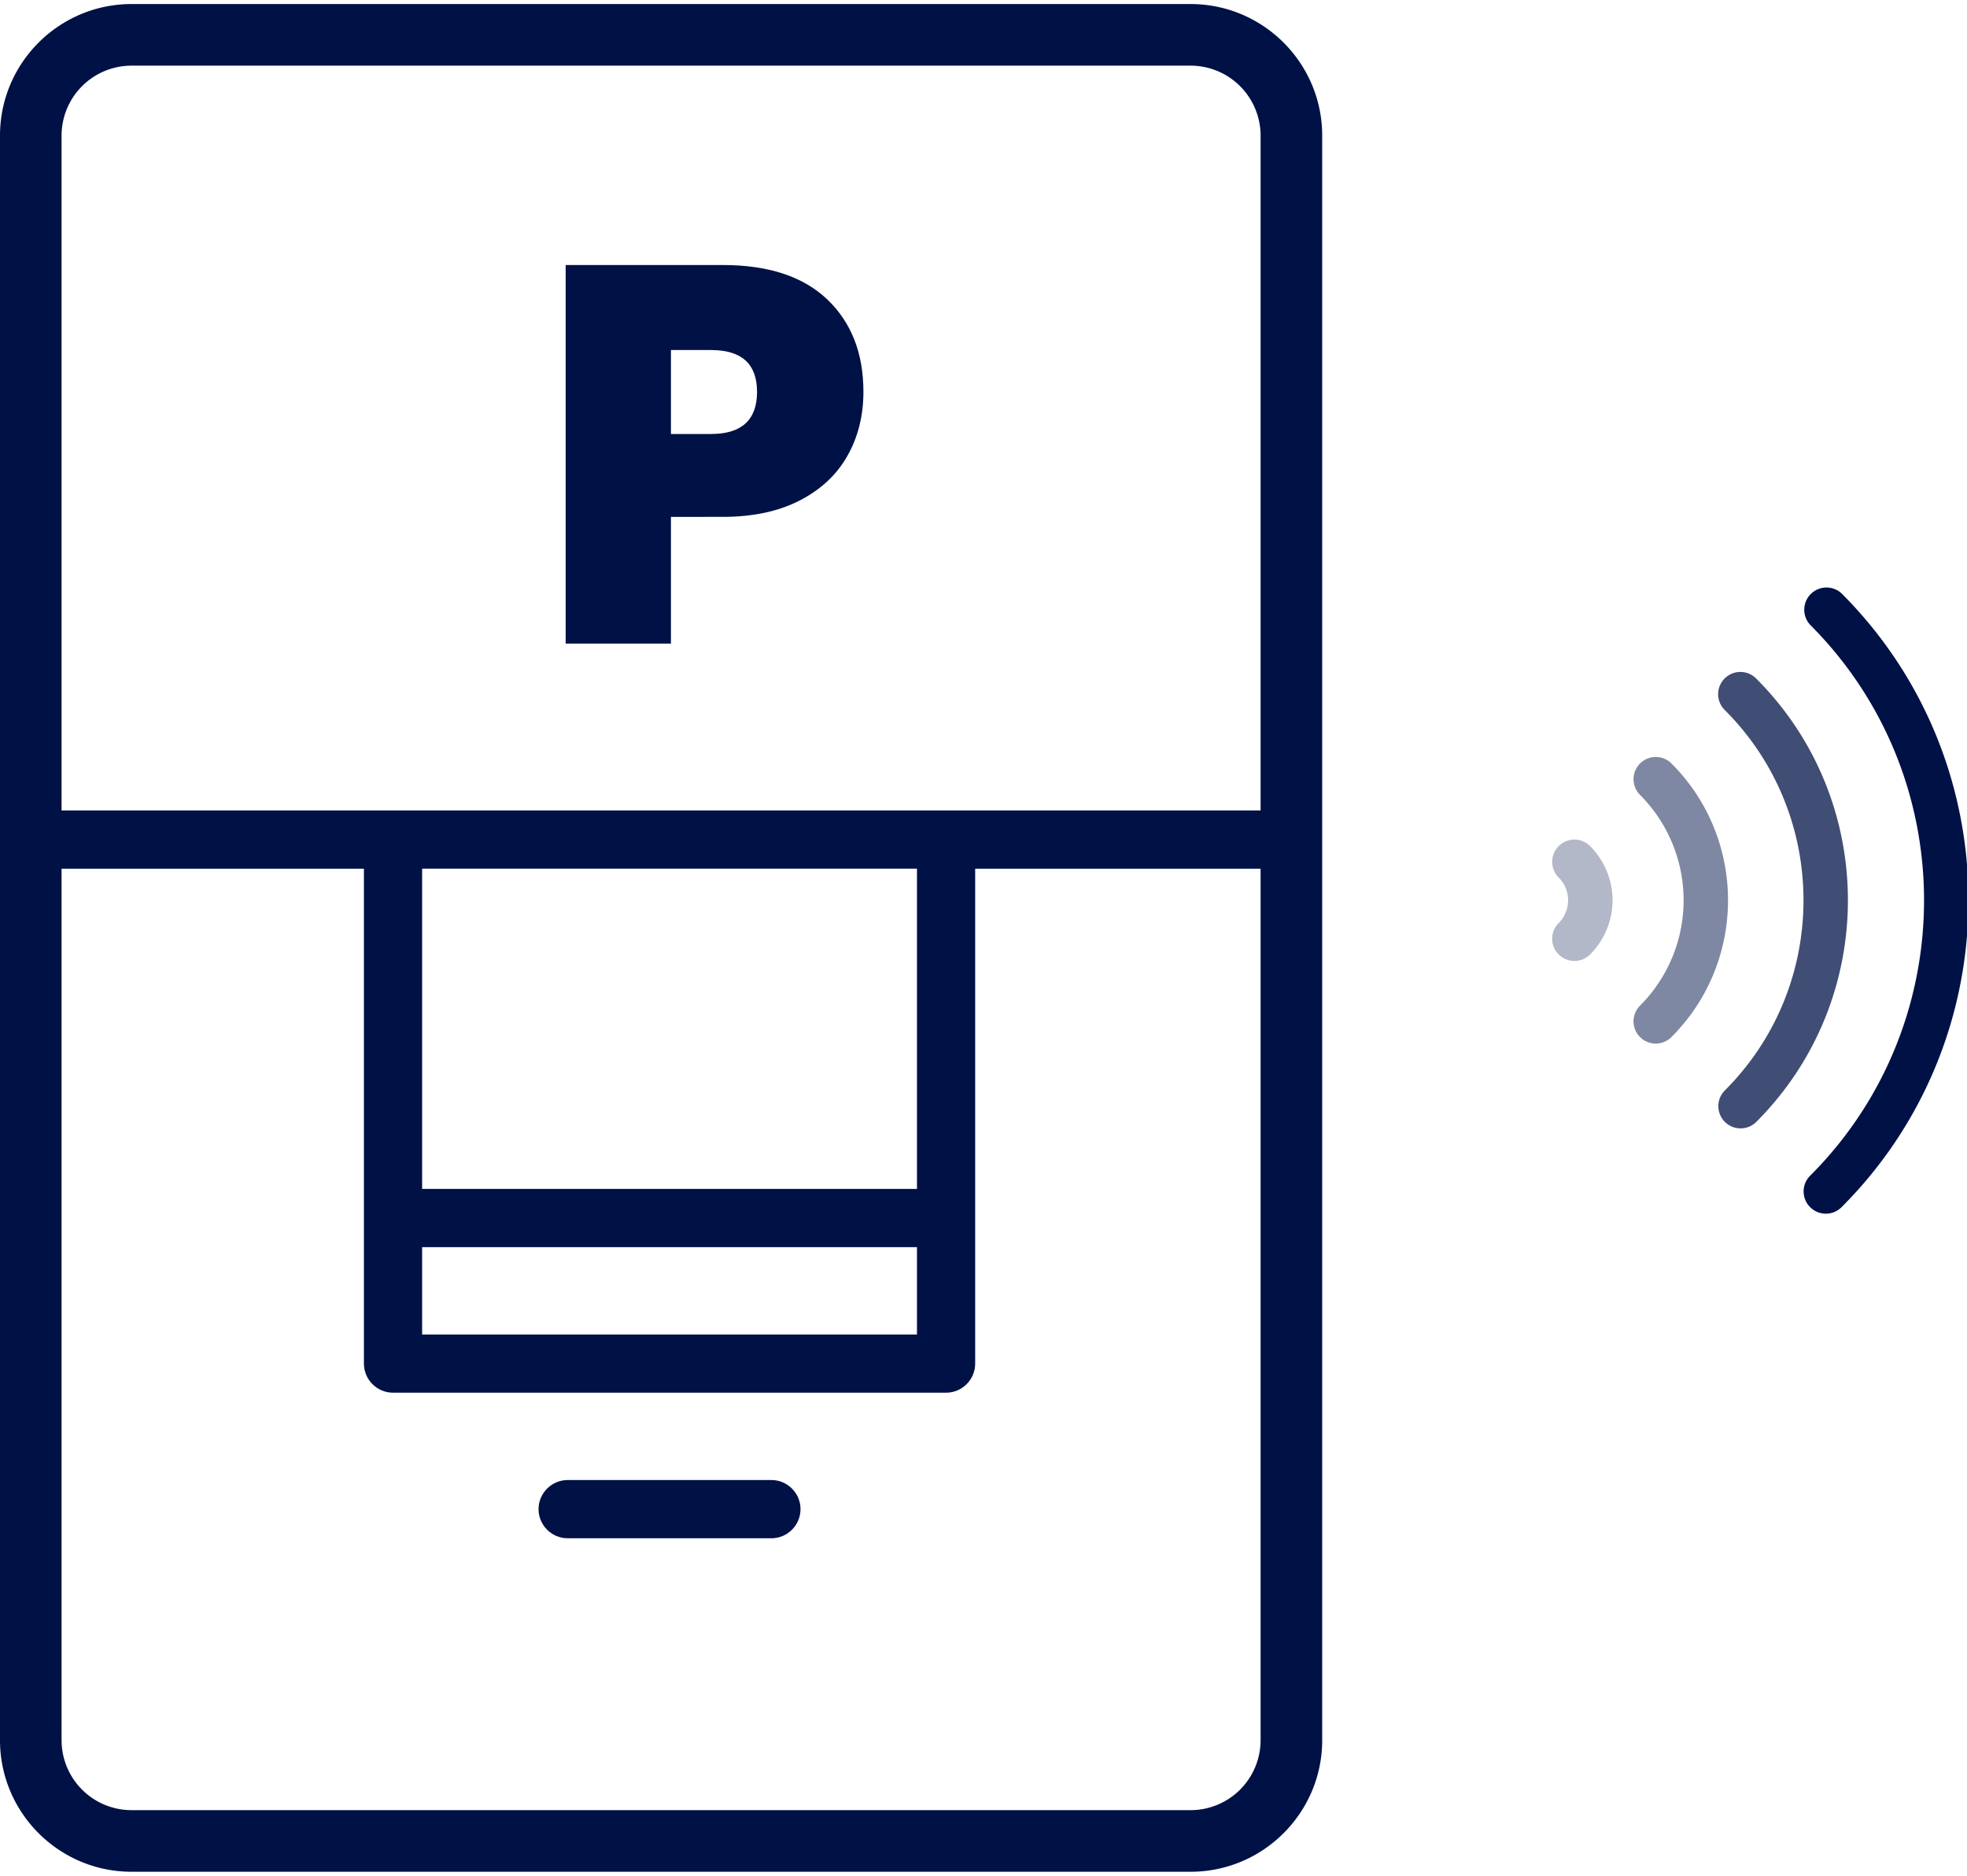 <svg xmlns="http://www.w3.org/2000/svg" width="86" height="82" viewBox="0 0 86 82"><g><g><g opacity=".5"><path fill="#001145" d="M71.42 44.648a.971.971 0 0 0 1.658.687c3.298-3.297 3.298-8.662.001-11.959a.971.971 0 1 0-1.374 1.374 6.52 6.52 0 0 1 0 9.211.969.969 0 0 0-.284.687z"/></g><g opacity=".75"><path fill="#001145" d="M75.129 48.356a.972.972 0 0 0 1.659.687c5.34-5.341 5.34-14.033 0-19.375a.972.972 0 1 0-1.375 1.374c4.585 4.585 4.585 12.043 0 16.627a.969.969 0 0 0-.284.687z"/></g><g><path fill="#001145" d="M79.142 27.314c6.64 6.64 6.64 17.444 0 24.083a.97.97 0 0 0 0 1.374c.379.38.994.38 1.374 0 7.397-7.397 7.397-19.433 0-26.83a.972.972 0 0 0-1.374 1.373z"/></g><g opacity=".3"><path fill="#001145" d="M69.522 36.987a.971.971 0 1 0-1.374 1.374c.548.549.548 1.44 0 1.989a.969.969 0 0 0 0 1.374c.38.379.995.379 1.374 0a3.352 3.352 0 0 0 0-4.737z"/></g></g><g><g><path fill="#001145" d="M40.091 51.974H18.456v-14h21.635zm0 6.363H18.456v-3.818h21.635zM2.151 35.429v2.546h13.76V59.61c0 .7.572 1.272 1.272 1.272h24.181c.7 0 1.272-.572 1.272-1.272V37.975h13.02v-2.546z"/></g><g><path fill="#001145" d="M24.82 64.7c-.701 0-1.274.573-1.274 1.273s.573 1.273 1.273 1.273h8.91c.698 0 1.271-.573 1.271-1.273s-.573-1.273-1.272-1.273z"/></g><g><g><path fill="#001145" d="M52.056 2.87a3.062 3.062 0 0 1 3.059 3.058v70.145a3.062 3.062 0 0 1-3.059 3.058H5.75a3.06 3.06 0 0 1-3.058-3.058V5.928A3.06 3.06 0 0 1 5.75 2.87zm5.752 73.203V5.928c0-3.171-2.581-5.751-5.752-5.751H5.75C2.58.177 0 2.757 0 5.927v70.146c0 3.17 2.58 5.751 5.75 5.751h46.306c3.17 0 5.752-2.58 5.752-5.75z"/></g></g><g><g><path fill="#001145" d="M33.099 17.126c0 1.23-.672 1.846-2.011 1.846h-1.754v-3.67h1.754c1.34 0 2.01.608 2.01 1.824zm-1.497 5.469c1.309 0 2.428-.237 3.356-.713.926-.475 1.624-1.126 2.09-1.951.468-.826.702-1.761.702-2.805 0-1.684-.527-3.028-1.577-4.034-1.052-1.003-2.575-1.507-4.571-1.507h-6.87v16.55h4.602v-5.54z"/></g></g></g></g></svg>